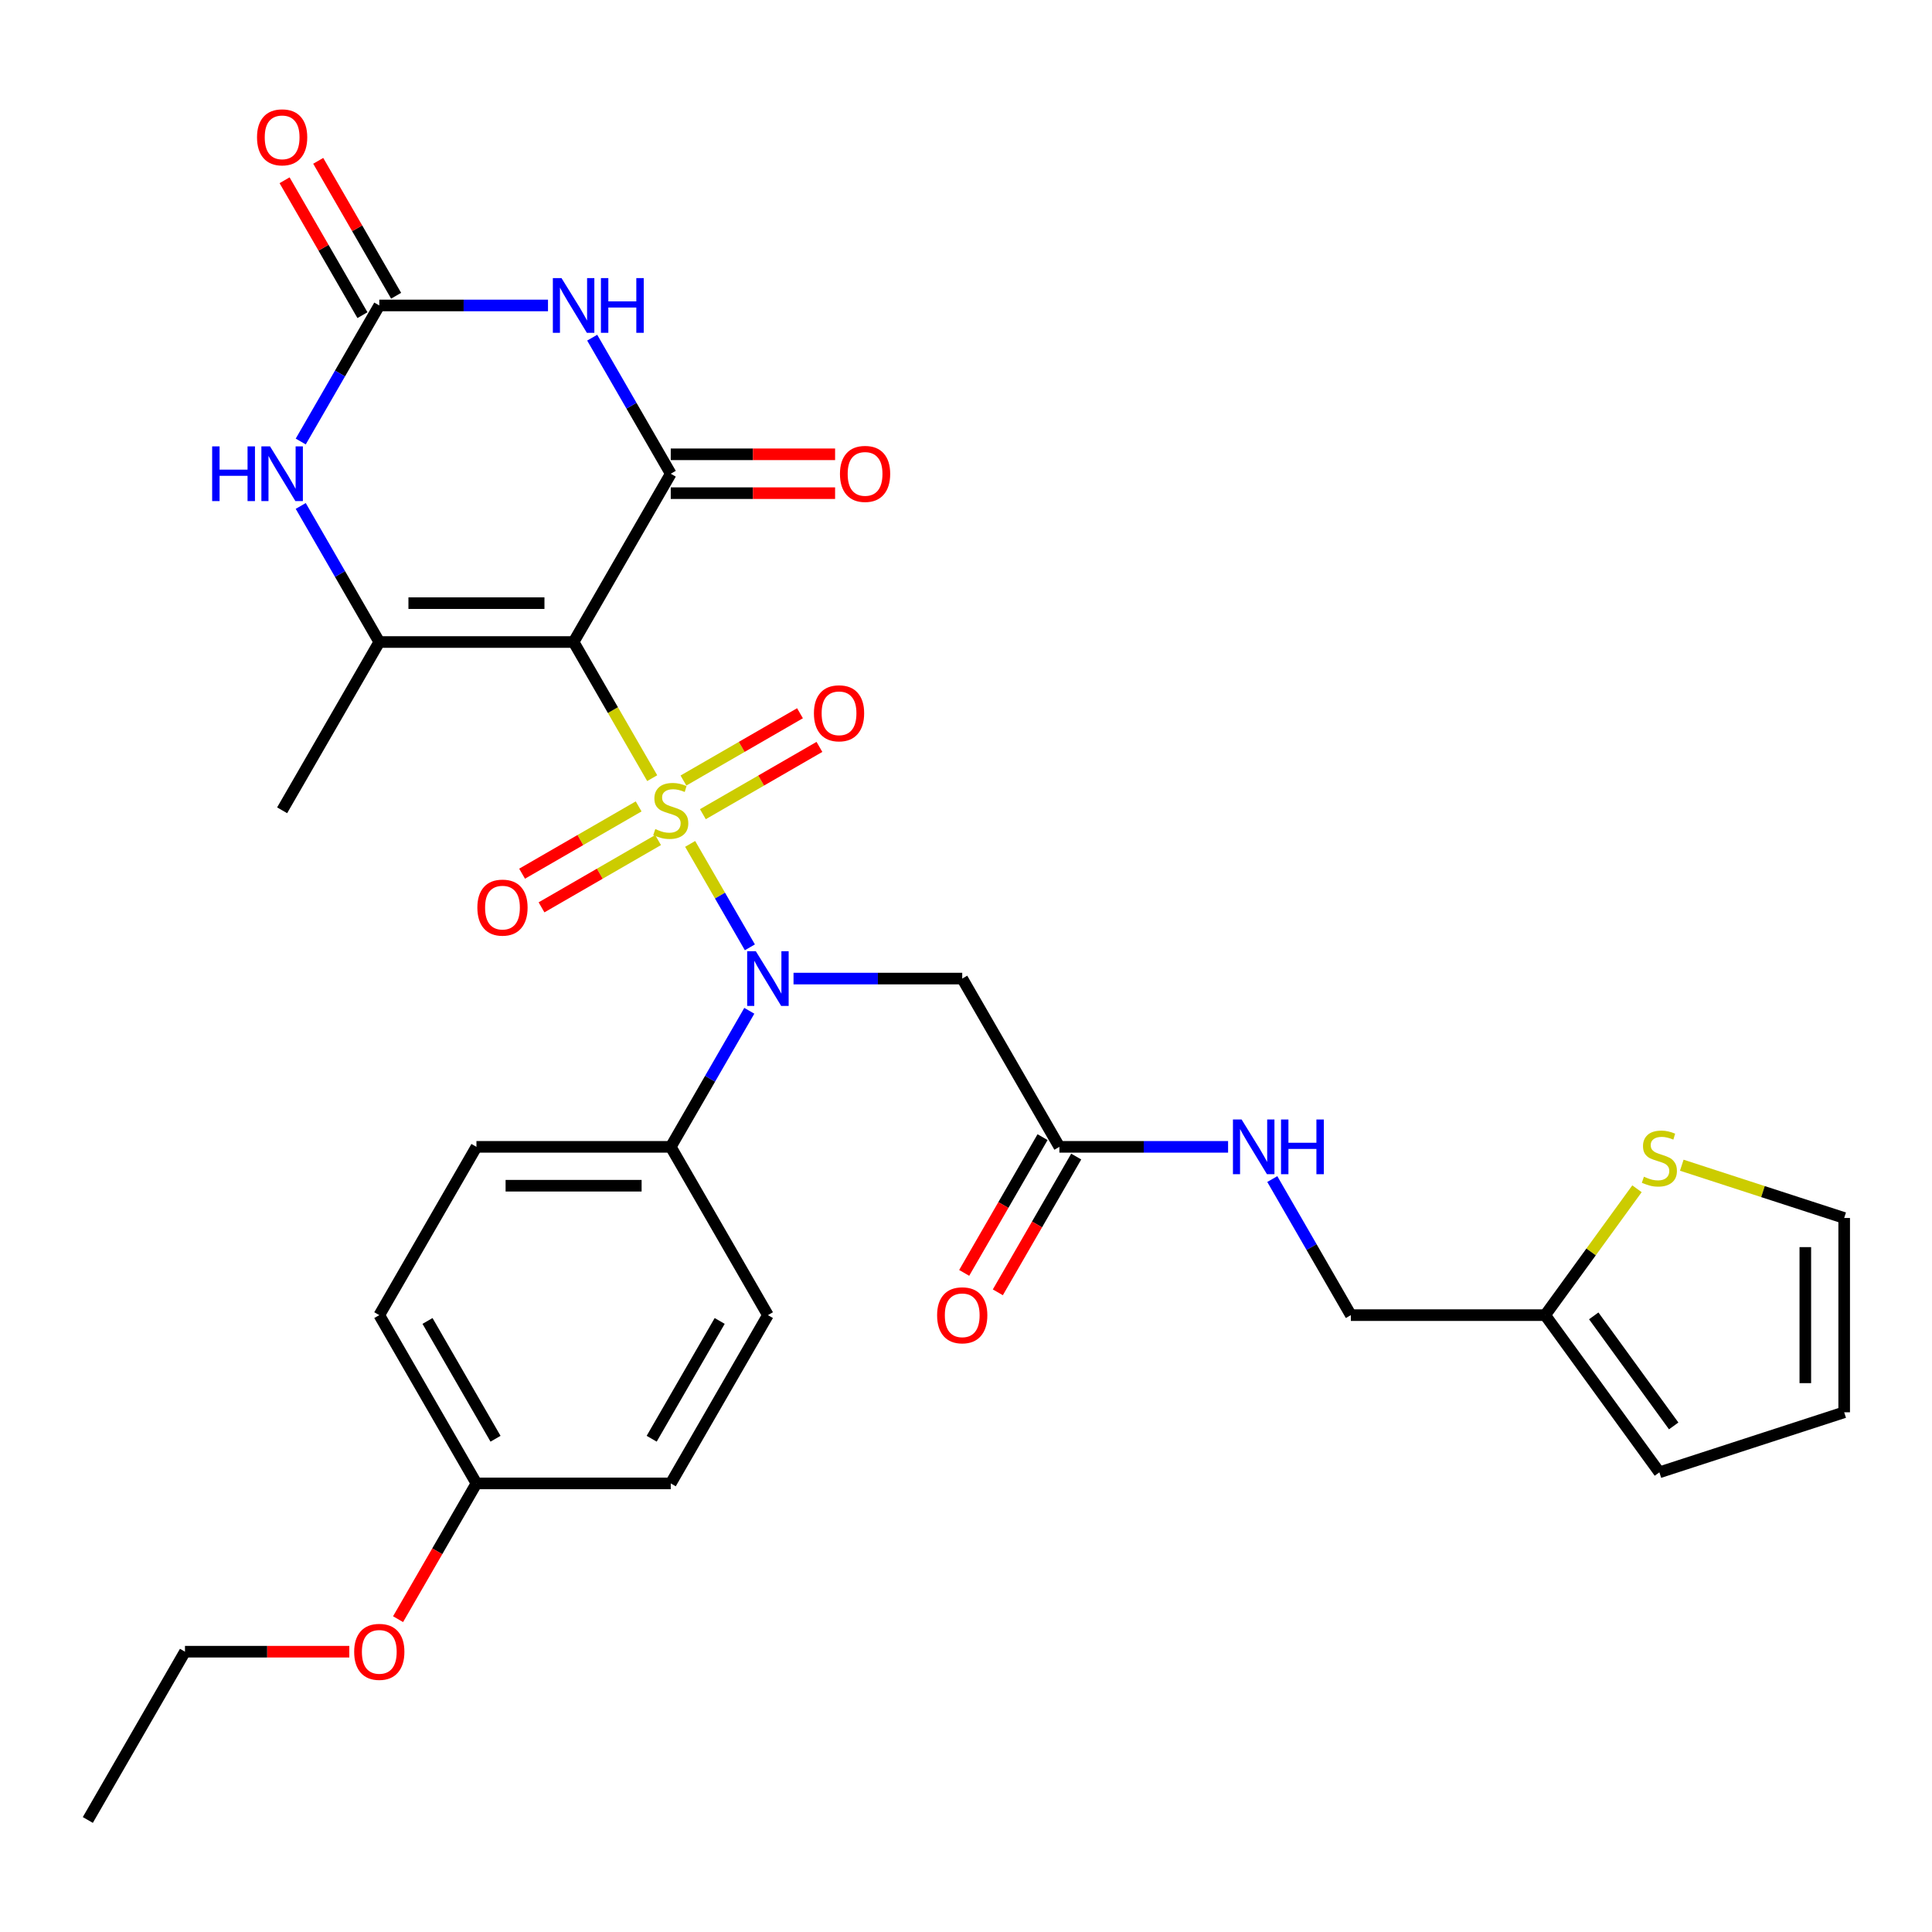 <?xml version='1.0' encoding='iso-8859-1'?>
<svg version='1.1' baseProfile='full'
              xmlns='http://www.w3.org/2000/svg'
                      xmlns:rdkit='http://www.rdkit.org/xml'
                      xmlns:xlink='http://www.w3.org/1999/xlink'
                  xml:space='preserve'
width='1000px' height='1000px' viewBox='0 0 1000 1000'>
<!-- END OF HEADER -->
<rect style='opacity:1.0;fill:#FFFFFF;stroke:none' width='1000' height='1000' x='0' y='0'> </rect>
<path class='bond-0' d='M 337.579,402.773 L 317.237,367.54' style='fill:none;fill-rule:evenodd;stroke:#CCCC00;stroke-width:6px;stroke-linecap:butt;stroke-linejoin:miter;stroke-opacity:1' />
<path class='bond-0' d='M 317.237,367.54 L 296.895,332.306' style='fill:none;fill-rule:evenodd;stroke:#000000;stroke-width:6px;stroke-linecap:butt;stroke-linejoin:miter;stroke-opacity:1' />
<path class='bond-3' d='M 357.225,436.802 L 372.679,463.569' style='fill:none;fill-rule:evenodd;stroke:#CCCC00;stroke-width:6px;stroke-linecap:butt;stroke-linejoin:miter;stroke-opacity:1' />
<path class='bond-3' d='M 372.679,463.569 L 388.134,490.337' style='fill:none;fill-rule:evenodd;stroke:#0000FF;stroke-width:6px;stroke-linecap:butt;stroke-linejoin:miter;stroke-opacity:1' />
<path class='bond-8' d='M 330.559,417.392 L 300.396,434.807' style='fill:none;fill-rule:evenodd;stroke:#CCCC00;stroke-width:6px;stroke-linecap:butt;stroke-linejoin:miter;stroke-opacity:1' />
<path class='bond-8' d='M 300.396,434.807 L 270.232,452.222' style='fill:none;fill-rule:evenodd;stroke:#FF0000;stroke-width:6px;stroke-linecap:butt;stroke-linejoin:miter;stroke-opacity:1' />
<path class='bond-8' d='M 340.617,434.812 L 310.453,452.227' style='fill:none;fill-rule:evenodd;stroke:#CCCC00;stroke-width:6px;stroke-linecap:butt;stroke-linejoin:miter;stroke-opacity:1' />
<path class='bond-8' d='M 310.453,452.227 L 280.29,469.642' style='fill:none;fill-rule:evenodd;stroke:#FF0000;stroke-width:6px;stroke-linecap:butt;stroke-linejoin:miter;stroke-opacity:1' />
<path class='bond-9' d='M 363.806,421.424 L 393.97,404.009' style='fill:none;fill-rule:evenodd;stroke:#CCCC00;stroke-width:6px;stroke-linecap:butt;stroke-linejoin:miter;stroke-opacity:1' />
<path class='bond-9' d='M 393.97,404.009 L 424.133,386.594' style='fill:none;fill-rule:evenodd;stroke:#FF0000;stroke-width:6px;stroke-linecap:butt;stroke-linejoin:miter;stroke-opacity:1' />
<path class='bond-9' d='M 353.748,404.004 L 383.912,386.589' style='fill:none;fill-rule:evenodd;stroke:#CCCC00;stroke-width:6px;stroke-linecap:butt;stroke-linejoin:miter;stroke-opacity:1' />
<path class='bond-9' d='M 383.912,386.589 L 414.076,369.174' style='fill:none;fill-rule:evenodd;stroke:#FF0000;stroke-width:6px;stroke-linecap:butt;stroke-linejoin:miter;stroke-opacity:1' />
<path class='bond-1' d='M 296.895,332.306 L 347.183,245.205' style='fill:none;fill-rule:evenodd;stroke:#000000;stroke-width:6px;stroke-linecap:butt;stroke-linejoin:miter;stroke-opacity:1' />
<path class='bond-4' d='M 296.895,332.306 L 196.319,332.306' style='fill:none;fill-rule:evenodd;stroke:#000000;stroke-width:6px;stroke-linecap:butt;stroke-linejoin:miter;stroke-opacity:1' />
<path class='bond-4' d='M 281.808,312.191 L 211.405,312.191' style='fill:none;fill-rule:evenodd;stroke:#000000;stroke-width:6px;stroke-linecap:butt;stroke-linejoin:miter;stroke-opacity:1' />
<path class='bond-2' d='M 347.183,245.205 L 326.852,209.991' style='fill:none;fill-rule:evenodd;stroke:#000000;stroke-width:6px;stroke-linecap:butt;stroke-linejoin:miter;stroke-opacity:1' />
<path class='bond-2' d='M 326.852,209.991 L 306.522,174.778' style='fill:none;fill-rule:evenodd;stroke:#0000FF;stroke-width:6px;stroke-linecap:butt;stroke-linejoin:miter;stroke-opacity:1' />
<path class='bond-14' d='M 347.183,255.262 L 389.713,255.262' style='fill:none;fill-rule:evenodd;stroke:#000000;stroke-width:6px;stroke-linecap:butt;stroke-linejoin:miter;stroke-opacity:1' />
<path class='bond-14' d='M 389.713,255.262 L 432.244,255.262' style='fill:none;fill-rule:evenodd;stroke:#FF0000;stroke-width:6px;stroke-linecap:butt;stroke-linejoin:miter;stroke-opacity:1' />
<path class='bond-14' d='M 347.183,235.147 L 389.713,235.147' style='fill:none;fill-rule:evenodd;stroke:#000000;stroke-width:6px;stroke-linecap:butt;stroke-linejoin:miter;stroke-opacity:1' />
<path class='bond-14' d='M 389.713,235.147 L 432.244,235.147' style='fill:none;fill-rule:evenodd;stroke:#FF0000;stroke-width:6px;stroke-linecap:butt;stroke-linejoin:miter;stroke-opacity:1' />
<path class='bond-32' d='M 283.64,158.103 L 239.979,158.103' style='fill:none;fill-rule:evenodd;stroke:#0000FF;stroke-width:6px;stroke-linecap:butt;stroke-linejoin:miter;stroke-opacity:1' />
<path class='bond-32' d='M 239.979,158.103 L 196.319,158.103' style='fill:none;fill-rule:evenodd;stroke:#000000;stroke-width:6px;stroke-linecap:butt;stroke-linejoin:miter;stroke-opacity:1' />
<path class='bond-7' d='M 410.725,506.509 L 454.386,506.509' style='fill:none;fill-rule:evenodd;stroke:#0000FF;stroke-width:6px;stroke-linecap:butt;stroke-linejoin:miter;stroke-opacity:1' />
<path class='bond-7' d='M 454.386,506.509 L 498.047,506.509' style='fill:none;fill-rule:evenodd;stroke:#000000;stroke-width:6px;stroke-linecap:butt;stroke-linejoin:miter;stroke-opacity:1' />
<path class='bond-11' d='M 387.844,523.183 L 367.513,558.397' style='fill:none;fill-rule:evenodd;stroke:#0000FF;stroke-width:6px;stroke-linecap:butt;stroke-linejoin:miter;stroke-opacity:1' />
<path class='bond-11' d='M 367.513,558.397 L 347.183,593.61' style='fill:none;fill-rule:evenodd;stroke:#000000;stroke-width:6px;stroke-linecap:butt;stroke-linejoin:miter;stroke-opacity:1' />
<path class='bond-6' d='M 196.319,332.306 L 175.988,297.093' style='fill:none;fill-rule:evenodd;stroke:#000000;stroke-width:6px;stroke-linecap:butt;stroke-linejoin:miter;stroke-opacity:1' />
<path class='bond-6' d='M 175.988,297.093 L 155.658,261.879' style='fill:none;fill-rule:evenodd;stroke:#0000FF;stroke-width:6px;stroke-linecap:butt;stroke-linejoin:miter;stroke-opacity:1' />
<path class='bond-24' d='M 196.319,332.306 L 146.031,419.408' style='fill:none;fill-rule:evenodd;stroke:#000000;stroke-width:6px;stroke-linecap:butt;stroke-linejoin:miter;stroke-opacity:1' />
<path class='bond-5' d='M 196.319,158.103 L 175.988,193.317' style='fill:none;fill-rule:evenodd;stroke:#000000;stroke-width:6px;stroke-linecap:butt;stroke-linejoin:miter;stroke-opacity:1' />
<path class='bond-5' d='M 175.988,193.317 L 155.658,228.53' style='fill:none;fill-rule:evenodd;stroke:#0000FF;stroke-width:6px;stroke-linecap:butt;stroke-linejoin:miter;stroke-opacity:1' />
<path class='bond-15' d='M 205.029,153.075 L 184.871,118.161' style='fill:none;fill-rule:evenodd;stroke:#000000;stroke-width:6px;stroke-linecap:butt;stroke-linejoin:miter;stroke-opacity:1' />
<path class='bond-15' d='M 184.871,118.161 L 164.714,83.248' style='fill:none;fill-rule:evenodd;stroke:#FF0000;stroke-width:6px;stroke-linecap:butt;stroke-linejoin:miter;stroke-opacity:1' />
<path class='bond-15' d='M 187.608,163.132 L 167.451,128.219' style='fill:none;fill-rule:evenodd;stroke:#000000;stroke-width:6px;stroke-linecap:butt;stroke-linejoin:miter;stroke-opacity:1' />
<path class='bond-15' d='M 167.451,128.219 L 147.294,93.305' style='fill:none;fill-rule:evenodd;stroke:#FF0000;stroke-width:6px;stroke-linecap:butt;stroke-linejoin:miter;stroke-opacity:1' />
<path class='bond-10' d='M 498.047,506.509 L 548.335,593.61' style='fill:none;fill-rule:evenodd;stroke:#000000;stroke-width:6px;stroke-linecap:butt;stroke-linejoin:miter;stroke-opacity:1' />
<path class='bond-16' d='M 548.335,593.61 L 591.996,593.61' style='fill:none;fill-rule:evenodd;stroke:#000000;stroke-width:6px;stroke-linecap:butt;stroke-linejoin:miter;stroke-opacity:1' />
<path class='bond-16' d='M 591.996,593.61 L 635.656,593.61' style='fill:none;fill-rule:evenodd;stroke:#0000FF;stroke-width:6px;stroke-linecap:butt;stroke-linejoin:miter;stroke-opacity:1' />
<path class='bond-19' d='M 539.625,588.582 L 519.34,623.715' style='fill:none;fill-rule:evenodd;stroke:#000000;stroke-width:6px;stroke-linecap:butt;stroke-linejoin:miter;stroke-opacity:1' />
<path class='bond-19' d='M 519.34,623.715 L 499.056,658.849' style='fill:none;fill-rule:evenodd;stroke:#FF0000;stroke-width:6px;stroke-linecap:butt;stroke-linejoin:miter;stroke-opacity:1' />
<path class='bond-19' d='M 557.045,598.639 L 536.761,633.773' style='fill:none;fill-rule:evenodd;stroke:#000000;stroke-width:6px;stroke-linecap:butt;stroke-linejoin:miter;stroke-opacity:1' />
<path class='bond-19' d='M 536.761,633.773 L 516.476,668.906' style='fill:none;fill-rule:evenodd;stroke:#FF0000;stroke-width:6px;stroke-linecap:butt;stroke-linejoin:miter;stroke-opacity:1' />
<path class='bond-21' d='M 347.183,593.61 L 246.607,593.61' style='fill:none;fill-rule:evenodd;stroke:#000000;stroke-width:6px;stroke-linecap:butt;stroke-linejoin:miter;stroke-opacity:1' />
<path class='bond-21' d='M 332.096,613.726 L 261.693,613.726' style='fill:none;fill-rule:evenodd;stroke:#000000;stroke-width:6px;stroke-linecap:butt;stroke-linejoin:miter;stroke-opacity:1' />
<path class='bond-22' d='M 347.183,593.61 L 397.471,680.712' style='fill:none;fill-rule:evenodd;stroke:#000000;stroke-width:6px;stroke-linecap:butt;stroke-linejoin:miter;stroke-opacity:1' />
<path class='bond-12' d='M 847.298,615.303 L 823.536,648.007' style='fill:none;fill-rule:evenodd;stroke:#CCCC00;stroke-width:6px;stroke-linecap:butt;stroke-linejoin:miter;stroke-opacity:1' />
<path class='bond-12' d='M 823.536,648.007 L 799.775,680.712' style='fill:none;fill-rule:evenodd;stroke:#000000;stroke-width:6px;stroke-linecap:butt;stroke-linejoin:miter;stroke-opacity:1' />
<path class='bond-17' d='M 870.486,603.111 L 912.516,616.768' style='fill:none;fill-rule:evenodd;stroke:#CCCC00;stroke-width:6px;stroke-linecap:butt;stroke-linejoin:miter;stroke-opacity:1' />
<path class='bond-17' d='M 912.516,616.768 L 954.545,630.424' style='fill:none;fill-rule:evenodd;stroke:#000000;stroke-width:6px;stroke-linecap:butt;stroke-linejoin:miter;stroke-opacity:1' />
<path class='bond-13' d='M 799.775,680.712 L 699.199,680.712' style='fill:none;fill-rule:evenodd;stroke:#000000;stroke-width:6px;stroke-linecap:butt;stroke-linejoin:miter;stroke-opacity:1' />
<path class='bond-18' d='M 799.775,680.712 L 858.892,762.08' style='fill:none;fill-rule:evenodd;stroke:#000000;stroke-width:6px;stroke-linecap:butt;stroke-linejoin:miter;stroke-opacity:1' />
<path class='bond-18' d='M 824.916,681.094 L 866.298,738.051' style='fill:none;fill-rule:evenodd;stroke:#000000;stroke-width:6px;stroke-linecap:butt;stroke-linejoin:miter;stroke-opacity:1' />
<path class='bond-23' d='M 658.538,610.285 L 678.868,645.498' style='fill:none;fill-rule:evenodd;stroke:#0000FF;stroke-width:6px;stroke-linecap:butt;stroke-linejoin:miter;stroke-opacity:1' />
<path class='bond-23' d='M 678.868,645.498 L 699.199,680.712' style='fill:none;fill-rule:evenodd;stroke:#000000;stroke-width:6px;stroke-linecap:butt;stroke-linejoin:miter;stroke-opacity:1' />
<path class='bond-33' d='M 954.545,630.424 L 954.545,731' style='fill:none;fill-rule:evenodd;stroke:#000000;stroke-width:6px;stroke-linecap:butt;stroke-linejoin:miter;stroke-opacity:1' />
<path class='bond-33' d='M 934.43,645.51 L 934.43,715.914' style='fill:none;fill-rule:evenodd;stroke:#000000;stroke-width:6px;stroke-linecap:butt;stroke-linejoin:miter;stroke-opacity:1' />
<path class='bond-20' d='M 858.892,762.08 L 954.545,731' style='fill:none;fill-rule:evenodd;stroke:#000000;stroke-width:6px;stroke-linecap:butt;stroke-linejoin:miter;stroke-opacity:1' />
<path class='bond-27' d='M 246.607,593.61 L 196.319,680.712' style='fill:none;fill-rule:evenodd;stroke:#000000;stroke-width:6px;stroke-linecap:butt;stroke-linejoin:miter;stroke-opacity:1' />
<path class='bond-26' d='M 397.471,680.712 L 347.183,767.813' style='fill:none;fill-rule:evenodd;stroke:#000000;stroke-width:6px;stroke-linecap:butt;stroke-linejoin:miter;stroke-opacity:1' />
<path class='bond-26' d='M 372.507,683.72 L 337.306,744.69' style='fill:none;fill-rule:evenodd;stroke:#000000;stroke-width:6px;stroke-linecap:butt;stroke-linejoin:miter;stroke-opacity:1' />
<path class='bond-25' d='M 246.607,767.813 L 347.183,767.813' style='fill:none;fill-rule:evenodd;stroke:#000000;stroke-width:6px;stroke-linecap:butt;stroke-linejoin:miter;stroke-opacity:1' />
<path class='bond-28' d='M 246.607,767.813 L 226.322,802.947' style='fill:none;fill-rule:evenodd;stroke:#000000;stroke-width:6px;stroke-linecap:butt;stroke-linejoin:miter;stroke-opacity:1' />
<path class='bond-28' d='M 226.322,802.947 L 206.038,838.08' style='fill:none;fill-rule:evenodd;stroke:#FF0000;stroke-width:6px;stroke-linecap:butt;stroke-linejoin:miter;stroke-opacity:1' />
<path class='bond-31' d='M 246.607,767.813 L 196.319,680.712' style='fill:none;fill-rule:evenodd;stroke:#000000;stroke-width:6px;stroke-linecap:butt;stroke-linejoin:miter;stroke-opacity:1' />
<path class='bond-31' d='M 256.484,744.69 L 221.282,683.72' style='fill:none;fill-rule:evenodd;stroke:#000000;stroke-width:6px;stroke-linecap:butt;stroke-linejoin:miter;stroke-opacity:1' />
<path class='bond-29' d='M 180.804,854.915 L 138.273,854.915' style='fill:none;fill-rule:evenodd;stroke:#FF0000;stroke-width:6px;stroke-linecap:butt;stroke-linejoin:miter;stroke-opacity:1' />
<path class='bond-29' d='M 138.273,854.915 L 95.743,854.915' style='fill:none;fill-rule:evenodd;stroke:#000000;stroke-width:6px;stroke-linecap:butt;stroke-linejoin:miter;stroke-opacity:1' />
<path class='bond-30' d='M 95.743,854.915 L 45.455,942.016' style='fill:none;fill-rule:evenodd;stroke:#000000;stroke-width:6px;stroke-linecap:butt;stroke-linejoin:miter;stroke-opacity:1' />
<path  class='atom-0' d='M 339.183 429.128
Q 339.503 429.248, 340.823 429.808
Q 342.143 430.368, 343.583 430.728
Q 345.063 431.048, 346.503 431.048
Q 349.183 431.048, 350.743 429.768
Q 352.303 428.448, 352.303 426.168
Q 352.303 424.608, 351.503 423.648
Q 350.743 422.688, 349.543 422.168
Q 348.343 421.648, 346.343 421.048
Q 343.823 420.288, 342.303 419.568
Q 340.823 418.848, 339.743 417.328
Q 338.703 415.808, 338.703 413.248
Q 338.703 409.688, 341.103 407.488
Q 343.543 405.288, 348.343 405.288
Q 351.623 405.288, 355.343 406.848
L 354.423 409.928
Q 351.023 408.528, 348.463 408.528
Q 345.703 408.528, 344.183 409.688
Q 342.663 410.808, 342.703 412.768
Q 342.703 414.288, 343.463 415.208
Q 344.263 416.128, 345.383 416.648
Q 346.543 417.168, 348.463 417.768
Q 351.023 418.568, 352.543 419.368
Q 354.063 420.168, 355.143 421.808
Q 356.263 423.408, 356.263 426.168
Q 356.263 430.088, 353.623 432.208
Q 351.023 434.288, 346.663 434.288
Q 344.143 434.288, 342.223 433.728
Q 340.343 433.208, 338.103 432.288
L 339.183 429.128
' fill='#CCCC00'/>
<path  class='atom-3' d='M 290.635 143.943
L 299.915 158.943
Q 300.835 160.423, 302.315 163.103
Q 303.795 165.783, 303.875 165.943
L 303.875 143.943
L 307.635 143.943
L 307.635 172.263
L 303.755 172.263
L 293.795 155.863
Q 292.635 153.943, 291.395 151.743
Q 290.195 149.543, 289.835 148.863
L 289.835 172.263
L 286.155 172.263
L 286.155 143.943
L 290.635 143.943
' fill='#0000FF'/>
<path  class='atom-3' d='M 311.035 143.943
L 314.875 143.943
L 314.875 155.983
L 329.355 155.983
L 329.355 143.943
L 333.195 143.943
L 333.195 172.263
L 329.355 172.263
L 329.355 159.183
L 314.875 159.183
L 314.875 172.263
L 311.035 172.263
L 311.035 143.943
' fill='#0000FF'/>
<path  class='atom-4' d='M 391.211 492.349
L 400.491 507.349
Q 401.411 508.829, 402.891 511.509
Q 404.371 514.189, 404.451 514.349
L 404.451 492.349
L 408.211 492.349
L 408.211 520.669
L 404.331 520.669
L 394.371 504.269
Q 393.211 502.349, 391.971 500.149
Q 390.771 497.949, 390.411 497.269
L 390.411 520.669
L 386.731 520.669
L 386.731 492.349
L 391.211 492.349
' fill='#0000FF'/>
<path  class='atom-7' d='M 109.811 231.045
L 113.651 231.045
L 113.651 243.085
L 128.131 243.085
L 128.131 231.045
L 131.971 231.045
L 131.971 259.365
L 128.131 259.365
L 128.131 246.285
L 113.651 246.285
L 113.651 259.365
L 109.811 259.365
L 109.811 231.045
' fill='#0000FF'/>
<path  class='atom-7' d='M 139.771 231.045
L 149.051 246.045
Q 149.971 247.525, 151.451 250.205
Q 152.931 252.885, 153.011 253.045
L 153.011 231.045
L 156.771 231.045
L 156.771 259.365
L 152.891 259.365
L 142.931 242.965
Q 141.771 241.045, 140.531 238.845
Q 139.331 236.645, 138.971 235.965
L 138.971 259.365
L 135.291 259.365
L 135.291 231.045
L 139.771 231.045
' fill='#0000FF'/>
<path  class='atom-9' d='M 247.081 469.776
Q 247.081 462.976, 250.441 459.176
Q 253.801 455.376, 260.081 455.376
Q 266.361 455.376, 269.721 459.176
Q 273.081 462.976, 273.081 469.776
Q 273.081 476.656, 269.681 480.576
Q 266.281 484.456, 260.081 484.456
Q 253.841 484.456, 250.441 480.576
Q 247.081 476.696, 247.081 469.776
M 260.081 481.256
Q 264.401 481.256, 266.721 478.376
Q 269.081 475.456, 269.081 469.776
Q 269.081 464.216, 266.721 461.416
Q 264.401 458.576, 260.081 458.576
Q 255.761 458.576, 253.401 461.376
Q 251.081 464.176, 251.081 469.776
Q 251.081 475.496, 253.401 478.376
Q 255.761 481.256, 260.081 481.256
' fill='#FF0000'/>
<path  class='atom-10' d='M 421.284 369.2
Q 421.284 362.4, 424.644 358.6
Q 428.004 354.8, 434.284 354.8
Q 440.564 354.8, 443.924 358.6
Q 447.284 362.4, 447.284 369.2
Q 447.284 376.08, 443.884 380
Q 440.484 383.88, 434.284 383.88
Q 428.044 383.88, 424.644 380
Q 421.284 376.12, 421.284 369.2
M 434.284 380.68
Q 438.604 380.68, 440.924 377.8
Q 443.284 374.88, 443.284 369.2
Q 443.284 363.64, 440.924 360.84
Q 438.604 358, 434.284 358
Q 429.964 358, 427.604 360.8
Q 425.284 363.6, 425.284 369.2
Q 425.284 374.92, 427.604 377.8
Q 429.964 380.68, 434.284 380.68
' fill='#FF0000'/>
<path  class='atom-13' d='M 850.892 609.064
Q 851.212 609.184, 852.532 609.744
Q 853.852 610.304, 855.292 610.664
Q 856.772 610.984, 858.212 610.984
Q 860.892 610.984, 862.452 609.704
Q 864.012 608.384, 864.012 606.104
Q 864.012 604.544, 863.212 603.584
Q 862.452 602.624, 861.252 602.104
Q 860.052 601.584, 858.052 600.984
Q 855.532 600.224, 854.012 599.504
Q 852.532 598.784, 851.452 597.264
Q 850.412 595.744, 850.412 593.184
Q 850.412 589.624, 852.812 587.424
Q 855.252 585.224, 860.052 585.224
Q 863.332 585.224, 867.052 586.784
L 866.132 589.864
Q 862.732 588.464, 860.172 588.464
Q 857.412 588.464, 855.892 589.624
Q 854.372 590.744, 854.412 592.704
Q 854.412 594.224, 855.172 595.144
Q 855.972 596.064, 857.092 596.584
Q 858.252 597.104, 860.172 597.704
Q 862.732 598.504, 864.252 599.304
Q 865.772 600.104, 866.852 601.744
Q 867.972 603.344, 867.972 606.104
Q 867.972 610.024, 865.332 612.144
Q 862.732 614.224, 858.372 614.224
Q 855.852 614.224, 853.932 613.664
Q 852.052 613.144, 849.812 612.224
L 850.892 609.064
' fill='#CCCC00'/>
<path  class='atom-15' d='M 434.759 245.285
Q 434.759 238.485, 438.119 234.685
Q 441.479 230.885, 447.759 230.885
Q 454.039 230.885, 457.399 234.685
Q 460.759 238.485, 460.759 245.285
Q 460.759 252.165, 457.359 256.085
Q 453.959 259.965, 447.759 259.965
Q 441.519 259.965, 438.119 256.085
Q 434.759 252.205, 434.759 245.285
M 447.759 256.765
Q 452.079 256.765, 454.399 253.885
Q 456.759 250.965, 456.759 245.285
Q 456.759 239.725, 454.399 236.925
Q 452.079 234.085, 447.759 234.085
Q 443.439 234.085, 441.079 236.885
Q 438.759 239.685, 438.759 245.285
Q 438.759 251.005, 441.079 253.885
Q 443.439 256.765, 447.759 256.765
' fill='#FF0000'/>
<path  class='atom-16' d='M 133.031 71.082
Q 133.031 64.282, 136.391 60.482
Q 139.751 56.682, 146.031 56.682
Q 152.311 56.682, 155.671 60.482
Q 159.031 64.282, 159.031 71.082
Q 159.031 77.962, 155.631 81.882
Q 152.231 85.762, 146.031 85.762
Q 139.791 85.762, 136.391 81.882
Q 133.031 78.002, 133.031 71.082
M 146.031 82.562
Q 150.351 82.562, 152.671 79.682
Q 155.031 76.762, 155.031 71.082
Q 155.031 65.522, 152.671 62.722
Q 150.351 59.882, 146.031 59.882
Q 141.711 59.882, 139.351 62.682
Q 137.031 65.482, 137.031 71.082
Q 137.031 76.802, 139.351 79.682
Q 141.711 82.562, 146.031 82.562
' fill='#FF0000'/>
<path  class='atom-17' d='M 642.651 579.45
L 651.931 594.45
Q 652.851 595.93, 654.331 598.61
Q 655.811 601.29, 655.891 601.45
L 655.891 579.45
L 659.651 579.45
L 659.651 607.77
L 655.771 607.77
L 645.811 591.37
Q 644.651 589.45, 643.411 587.25
Q 642.211 585.05, 641.851 584.37
L 641.851 607.77
L 638.171 607.77
L 638.171 579.45
L 642.651 579.45
' fill='#0000FF'/>
<path  class='atom-17' d='M 663.051 579.45
L 666.891 579.45
L 666.891 591.49
L 681.371 591.49
L 681.371 579.45
L 685.211 579.45
L 685.211 607.77
L 681.371 607.77
L 681.371 594.69
L 666.891 594.69
L 666.891 607.77
L 663.051 607.77
L 663.051 579.45
' fill='#0000FF'/>
<path  class='atom-20' d='M 485.047 680.792
Q 485.047 673.992, 488.407 670.192
Q 491.767 666.392, 498.047 666.392
Q 504.327 666.392, 507.687 670.192
Q 511.047 673.992, 511.047 680.792
Q 511.047 687.672, 507.647 691.592
Q 504.247 695.472, 498.047 695.472
Q 491.807 695.472, 488.407 691.592
Q 485.047 687.712, 485.047 680.792
M 498.047 692.272
Q 502.367 692.272, 504.687 689.392
Q 507.047 686.472, 507.047 680.792
Q 507.047 675.232, 504.687 672.432
Q 502.367 669.592, 498.047 669.592
Q 493.727 669.592, 491.367 672.392
Q 489.047 675.192, 489.047 680.792
Q 489.047 686.512, 491.367 689.392
Q 493.727 692.272, 498.047 692.272
' fill='#FF0000'/>
<path  class='atom-29' d='M 183.319 854.995
Q 183.319 848.195, 186.679 844.395
Q 190.039 840.595, 196.319 840.595
Q 202.599 840.595, 205.959 844.395
Q 209.319 848.195, 209.319 854.995
Q 209.319 861.875, 205.919 865.795
Q 202.519 869.675, 196.319 869.675
Q 190.079 869.675, 186.679 865.795
Q 183.319 861.915, 183.319 854.995
M 196.319 866.475
Q 200.639 866.475, 202.959 863.595
Q 205.319 860.675, 205.319 854.995
Q 205.319 849.435, 202.959 846.635
Q 200.639 843.795, 196.319 843.795
Q 191.999 843.795, 189.639 846.595
Q 187.319 849.395, 187.319 854.995
Q 187.319 860.715, 189.639 863.595
Q 191.999 866.475, 196.319 866.475
' fill='#FF0000'/>
</svg>
